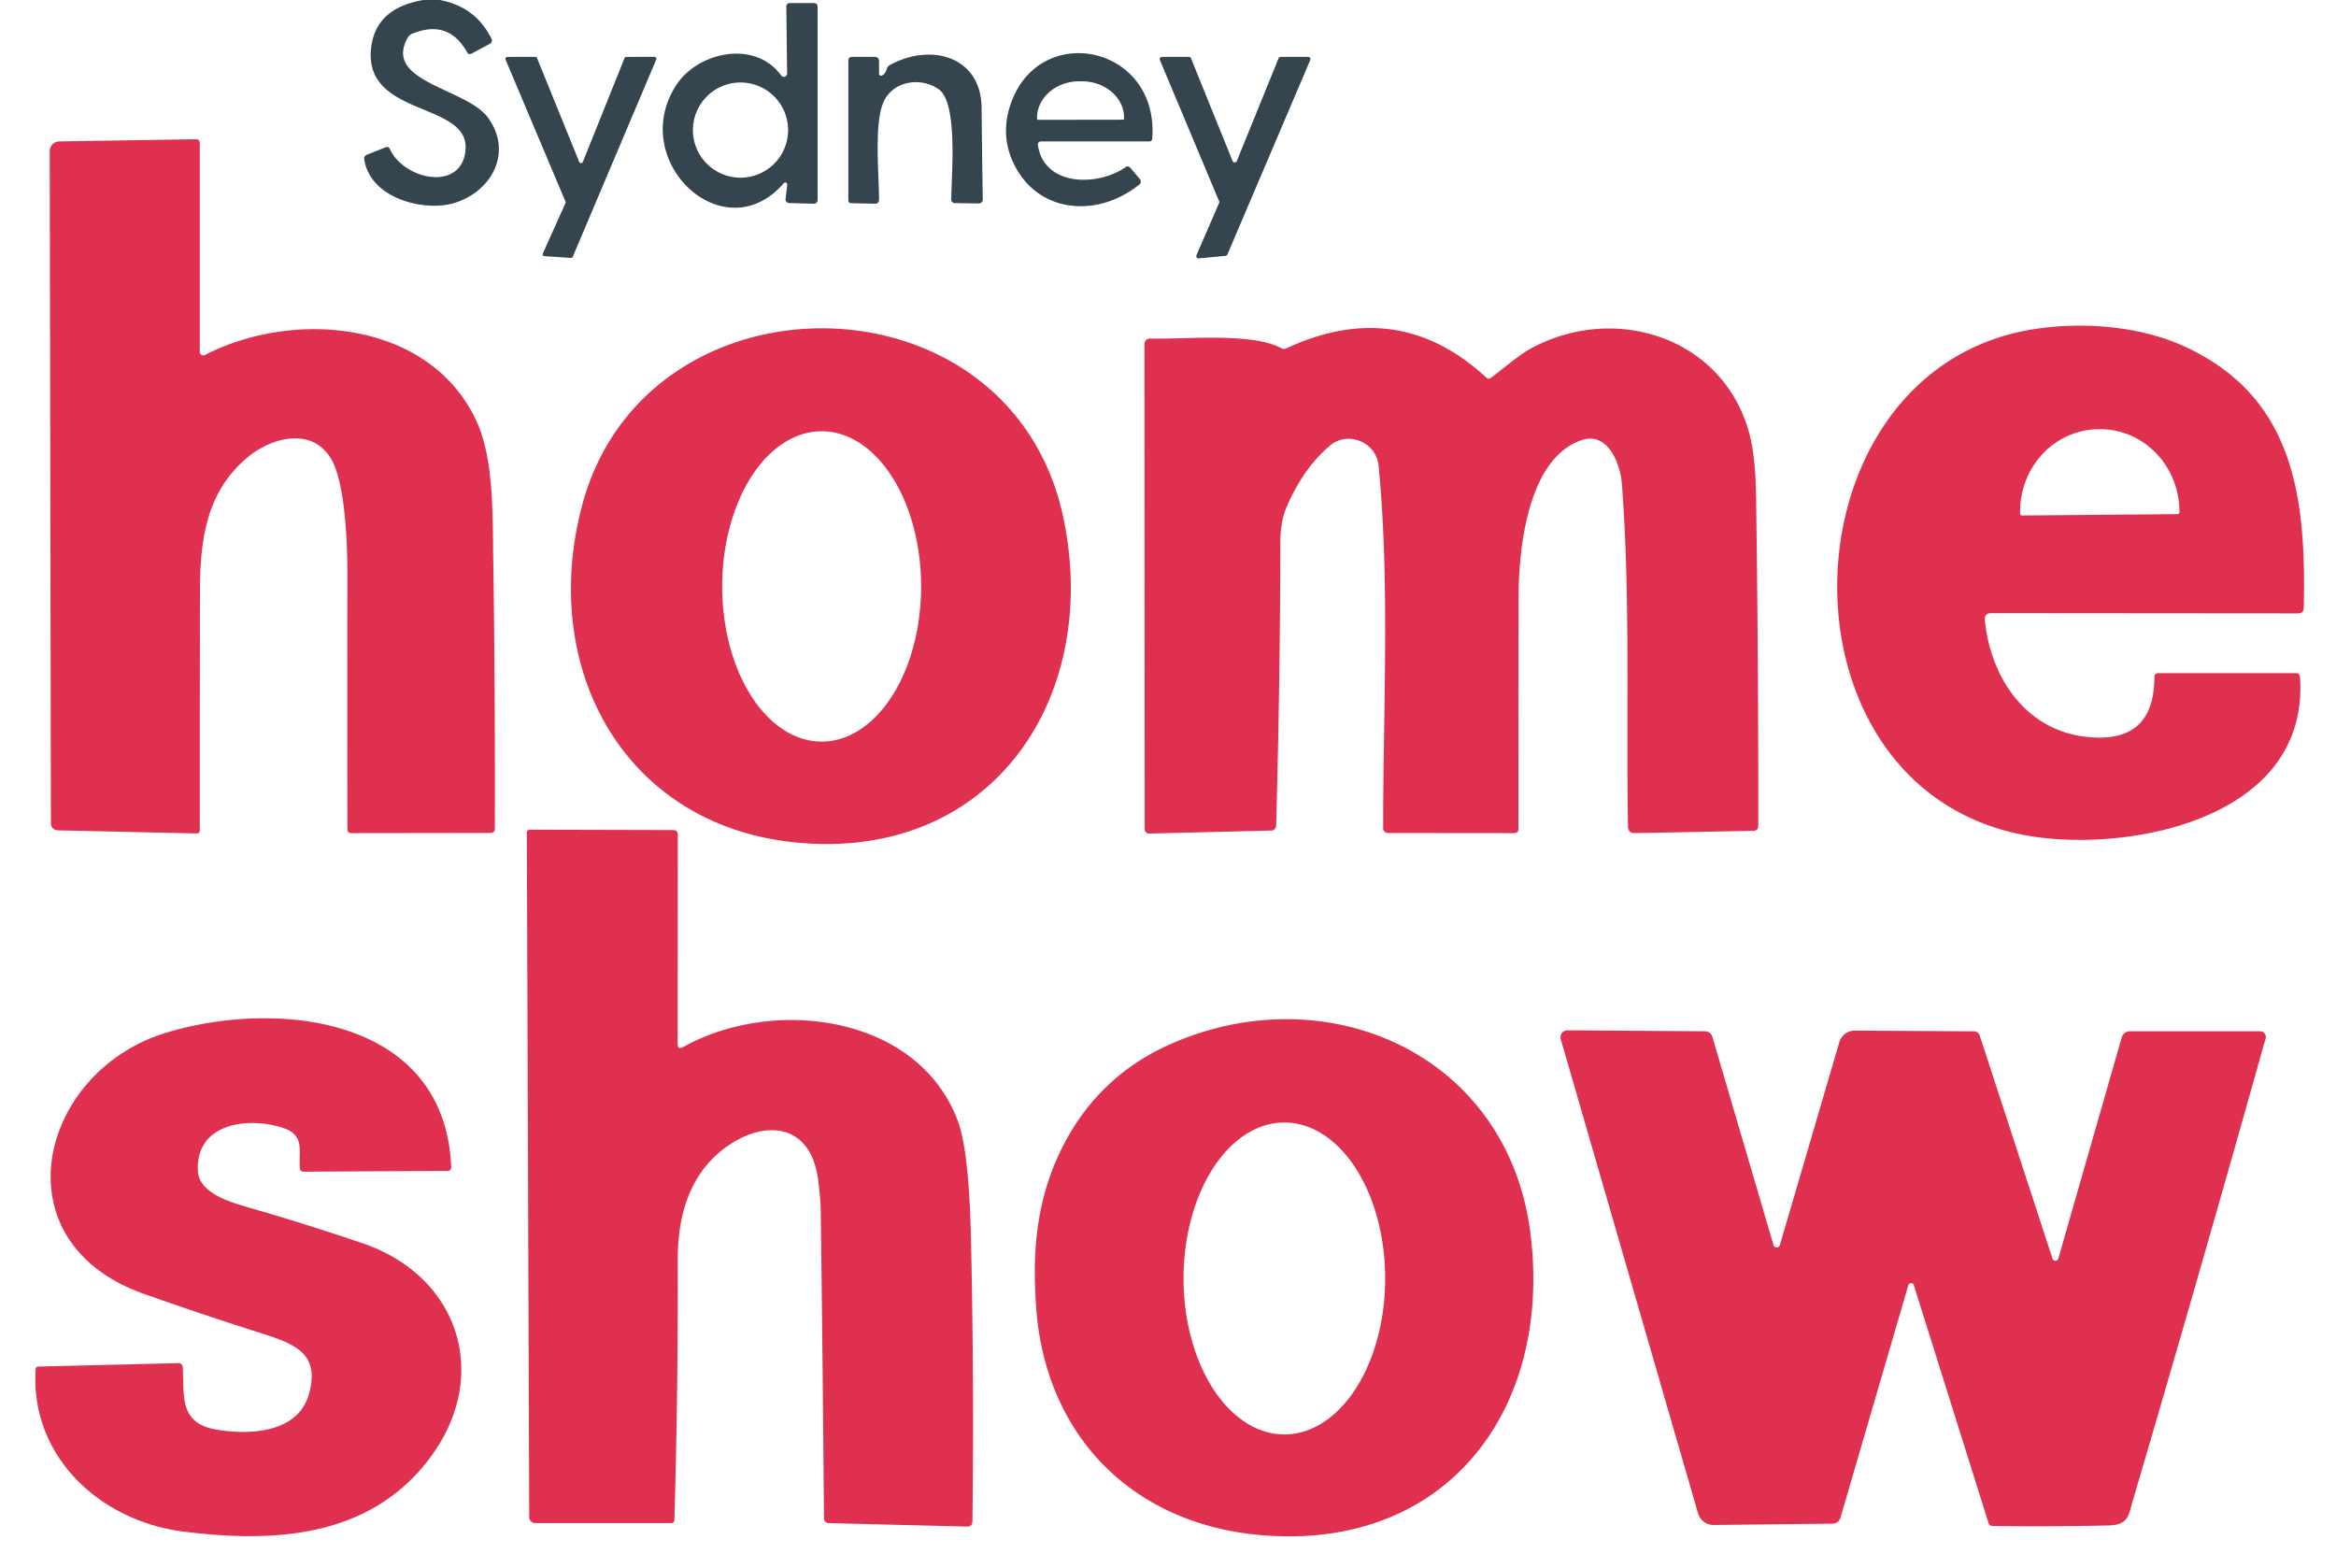 <svg xmlns="http://www.w3.org/2000/svg" viewBox="0.00 0.00 380.00 255.00"><path fill="#344550" d="  M 68.87 0.00  L 71.55 0.00  Q 77.37 1.09 79.95 6.30  A 0.63 0.62 63.0 0 1 79.69 7.13  L 76.70 8.72  Q 76.24 8.96 75.99 8.51  Q 72.96 3.07 67.04 5.49  A 1.38 1.37 3.8 0 0 66.34 6.10  C 62.20 13.38 75.92 14.33 79.40 19.16  C 83.47 24.80 79.99 31.19 73.84 33.04  C 69.03 34.47 60.26 32.34 59.25 25.94  Q 59.16 25.38 59.68 25.17  L 62.73 23.96  Q 63.20 23.77 63.42 24.24  C 65.74 29.30 75.13 31.23 75.73 24.39  C 76.41 16.58 59.54 19.05 60.33 8.25  Q 60.83 1.36 68.87 0.00  Z"></path><path fill="#344550" d="  M 128.06 30.05  A 0.32 0.32 0.0 0 0 127.50 29.80  C 117.75 41.07 101.98 26.15 110.02 13.82  C 113.50 8.49 122.77 6.36 127.09 12.30  A 0.53 0.53 0.0 0 0 128.04 11.98  L 127.91 1.05  A 0.54 0.54 0.0 0 1 128.45 0.50  L 132.38 0.50  Q 133.00 0.50 133.00 1.13  L 133.00 32.54  A 0.60 0.60 0.0 0 1 132.39 33.14  L 128.37 33.03  A 0.60 0.60 0.0 0 1 127.79 32.36  L 128.06 30.05  Z  M 128.20 21.16  A 7.74 7.74 0.0 0 0 120.46 13.42  A 7.74 7.74 0.0 0 0 112.72 21.16  A 7.74 7.74 0.0 0 0 120.46 28.90  A 7.74 7.74 0.0 0 0 128.20 21.16  Z"></path><path fill="#344550" d="  M 143.48 12.28  Q 144.05 11.97 144.22 11.29  Q 144.34 10.80 144.78 10.56  C 151.52 6.91 159.61 9.21 159.68 17.57  Q 159.75 25.05 159.87 32.44  A 0.65 0.65 0.0 0 1 159.21 33.10  L 155.32 33.04  A 0.59 0.59 0.0 0 1 154.74 32.45  C 154.76 28.60 155.89 16.71 152.68 14.50  C 149.77 12.50 145.38 13.14 143.79 16.45  C 142.12 19.95 143.01 28.45 142.99 32.54  A 0.61 0.60 0.5 0 1 142.37 33.14  L 138.49 33.05  Q 138.00 33.04 138.00 32.55  L 138.00 9.88  Q 138.00 9.25 138.63 9.25  L 142.25 9.25  Q 143.00 9.25 143.00 10.00  L 143.00 11.99  A 0.33 0.32 75.9 0 0 143.48 12.28  Z"></path><path fill="#344550" d="  M 168.85 23.68  C 169.90 30.37 178.60 30.33 183.08 27.20  Q 183.52 26.89 183.87 27.30  L 185.43 29.13  A 0.62 0.61 -40.1 0 1 185.35 30.00  C 178.48 35.57 168.69 34.71 164.83 26.46  Q 162.54 21.56 164.68 16.19  C 169.73 3.53 188.55 7.58 187.44 22.56  Q 187.40 23.00 186.96 23.00  L 169.44 23.00  Q 168.75 23.00 168.85 23.68  Z  M 168.90 19.49  L 182.68 19.47  A 0.19 0.19 0.0 0 0 182.87 19.28  L 182.86 19.15  A 6.89 5.94 -0.1 0 0 175.96 13.22  L 175.58 13.22  A 6.89 5.94 -0.1 0 0 168.70 19.17  L 168.71 19.30  A 0.19 0.19 0.0 0 0 168.90 19.49  Z"></path><path fill="#344550" d="  M 94.82 26.32  L 101.59 9.46  A 0.32 0.32 0.0 0 1 101.89 9.26  L 106.46 9.24  A 0.32 0.32 0.0 0 1 106.75 9.69  L 93.18 41.75  A 0.32 0.32 0.0 0 1 92.86 41.95  L 88.58 41.67  A 0.32 0.32 0.0 0 1 88.31 41.22  L 91.98 33.05  A 0.32 0.32 0.0 0 0 91.99 32.79  L 82.24 9.70  A 0.32 0.32 0.0 0 1 82.53 9.26  L 87.06 9.24  A 0.32 0.32 0.0 0 1 87.36 9.44  L 94.22 26.33  A 0.32 0.32 0.0 0 0 94.82 26.32  Z"></path><path fill="#344550" d="  M 201.19 26.20  L 207.99 9.48  A 0.37 0.37 0.0 0 1 208.33 9.25  L 212.80 9.25  A 0.37 0.37 0.0 0 1 213.14 9.77  L 199.66 41.40  A 0.37 0.37 0.0 0 1 199.35 41.62  L 195.00 42.03  A 0.37 0.37 0.0 0 1 194.63 41.52  L 198.31 33.02  A 0.37 0.37 0.0 0 0 198.31 32.73  L 188.68 9.76  A 0.37 0.37 0.0 0 1 189.02 9.25  L 193.40 9.25  A 0.37 0.37 0.0 0 1 193.74 9.48  L 200.51 26.20  A 0.37 0.37 0.0 0 0 201.19 26.20  Z"></path><path fill="#df314f" d="  M 32.50 57.24  A 0.57 0.57 0.0 0 0 33.33 57.75  C 47.80 50.29 69.77 52.14 77.42 68.31  C 80.31 74.40 80.13 83.40 80.23 90.50  Q 80.56 111.86 80.50 134.76  Q 80.50 135.49 79.77 135.49  L 57.18 135.52  Q 56.51 135.52 56.51 134.85  Q 56.49 114.09 56.51 93.00  C 56.52 88.20 56.11 78.51 53.91 74.72  C 50.86 69.44 44.31 71.05 40.31 74.36  C 33.51 80.01 32.54 87.87 32.53 96.27  Q 32.49 115.65 32.50 135.04  Q 32.50 135.59 31.96 135.57  L 9.53 135.07  Q 8.28 135.04 8.28 133.79  L 8.09 24.59  A 1.59 1.59 0.0 0 1 9.65 23.00  L 31.94 22.65  A 0.55 0.55 0.0 0 1 32.50 23.20  L 32.50 57.24  Z"></path><path fill="#df314f" d="  M 322.88 100.93  C 323.81 110.07 329.38 118.73 339.37 119.86  Q 350.47 121.12 350.46 110.06  A 0.55 0.55 0.0 0 1 351.01 109.50  L 373.50 109.50  Q 374.10 109.50 374.14 110.10  C 375.67 132.27 348.81 138.19 332.26 136.28  C 287.20 131.09 288.67 59.96 331.00 53.52  C 338.86 52.32 348.02 53.02 355.27 56.32  C 373.22 64.50 375.15 80.84 374.76 98.84  Q 374.73 99.78 373.80 99.78  L 323.95 99.74  Q 322.75 99.74 322.88 100.93  Z  M 328.92 83.85  L 354.22 83.63  A 0.31 0.31 0.0 0 0 354.53 83.32  L 354.53 83.11  A 13.40 12.84 89.5 0 0 341.57 69.82  L 341.33 69.82  A 13.40 12.84 89.5 0 0 328.61 83.33  L 328.61 83.54  A 0.31 0.31 0.0 0 0 328.92 83.85  Z"></path><path fill="#df314f" d="  M 94.75 82.01  C 105.25 43.21 164.51 43.80 172.99 84.27  C 179.14 113.62 161.27 140.10 129.57 137.05  C 101.44 134.34 87.57 108.59 94.75 82.01  Z  M 133.66 120.63  A 25.24 16.18 90.0 0 0 149.84 95.39  A 25.24 16.18 90.0 0 0 133.66 70.15  A 25.24 16.18 90.0 0 0 117.48 95.39  A 25.24 16.18 90.0 0 0 133.66 120.63  Z"></path><path fill="#df314f" d="  M 207.59 134.32  A 0.80 0.80 0.0 0 1 206.81 135.10  L 186.93 135.59  A 0.71 0.71 0.0 0 1 186.21 134.88  L 186.17 55.95  A 0.88 0.88 0.0 0 1 187.07 55.07  C 192.74 55.23 203.55 54.04 208.39 56.62  Q 208.83 56.86 209.28 56.65  Q 227.48 48.20 241.78 61.42  Q 242.13 61.75 242.53 61.46  C 244.76 59.80 247.12 57.68 249.39 56.49  C 262.82 49.47 279.82 54.82 284.35 69.76  C 285.75 74.35 285.65 79.97 285.72 85.06  Q 286.05 109.83 286.02 134.40  A 0.74 0.73 89.6 0 1 285.30 135.14  L 265.95 135.52  Q 264.85 135.54 264.83 134.44  C 264.51 116.11 265.24 97.13 263.83 78.67  C 263.58 75.39 261.52 70.21 257.36 71.57  C 248.48 74.48 247.04 89.40 247.03 97.00  Q 247.00 115.95 247.00 134.84  Q 247.00 135.52 246.32 135.52  L 225.78 135.50  A 0.78 0.77 0.0 0 1 225.00 134.73  C 224.99 115.40 226.12 95.02 224.26 75.75  C 223.89 71.88 219.23 70.08 216.42 72.43  Q 212.14 76.00 209.38 82.26  Q 208.29 84.73 208.28 87.99  Q 208.24 110.89 207.59 134.32  Z"></path><path fill="#df314f" d="  M 111.14 170.31  C 125.80 162.11 149.29 165.02 155.80 182.30  Q 157.63 187.18 157.95 201.53  Q 158.47 224.65 158.19 247.42  Q 158.18 248.35 157.25 248.32  L 134.79 247.75  A 0.77 0.76 0.8 0 1 134.04 246.99  Q 133.84 221.92 133.51 197.00  Q 133.48 195.00 133.10 191.99  C 131.82 181.85 123.08 182.10 116.73 187.70  C 112.00 191.88 110.22 198.13 110.25 204.88  Q 110.32 226.07 109.70 247.32  A 0.45 0.44 0.7 0 1 109.25 247.75  L 87.05 247.75  A 0.96 0.96 0.0 0 1 86.09 246.79  L 85.70 135.41  A 0.45 0.44 -0.6 0 1 86.15 134.96  L 109.51 135.02  Q 110.26 135.02 110.26 135.76  L 110.24 169.78  Q 110.24 170.82 111.14 170.31  Z"></path><path fill="#df314f" d="  M 59.00 202.24  C 74.73 207.60 80.00 223.89 69.81 237.32  C 60.05 250.17 44.56 250.98 29.82 249.13  C 16.46 247.45 4.89 237.07 5.80 222.74  Q 5.83 222.30 6.27 222.29  L 29.03 221.73  A 0.68 0.68 0.0 0 1 29.73 222.37  C 29.99 227.07 29.07 231.50 35.23 232.55  C 40.68 233.47 48.49 233.07 50.25 226.78  C 52.04 220.42 48.34 218.72 42.90 217.00  Q 33.09 213.89 23.40 210.46  C -0.57 201.97 6.35 174.28 27.01 167.99  C 44.79 162.58 72.34 165.18 73.40 189.80  Q 73.43 190.45 72.78 190.46  L 49.43 190.59  Q 48.84 190.60 48.79 190.02  C 48.54 187.34 49.64 184.71 46.19 183.52  C 40.45 181.55 31.76 182.66 32.19 190.50  C 32.39 194.09 37.47 195.55 40.40 196.40  Q 49.77 199.10 59.00 202.24  Z"></path><path fill="#df314f" d="  M 190.40 169.84  C 215.93 158.54 245.40 171.49 248.98 200.77  C 252.49 229.47 235.24 252.22 205.26 249.72  C 184.40 247.98 170.11 233.73 168.56 212.77  C 167.85 203.14 168.67 194.19 173.41 185.48  Q 179.24 174.78 190.40 169.84  Z  M 208.93 233.33  A 25.37 16.40 90.0 0 0 225.33 207.96  A 25.37 16.40 90.0 0 0 208.93 182.59  A 25.37 16.40 90.0 0 0 192.53 207.96  A 25.37 16.40 90.0 0 0 208.93 233.33  Z"></path><path fill="#df314f" d="  M 288.50 202.54  A 0.54 0.54 0.0 0 0 289.53 202.54  L 299.21 169.51  A 2.62 2.60 8.3 0 1 301.73 167.64  L 321.14 167.76  A 0.94 0.93 81.0 0 1 322.03 168.41  L 333.88 204.73  A 0.50 0.49 44.1 0 0 334.83 204.72  L 345.15 168.73  A 1.35 1.35 0.0 0 1 346.45 167.75  L 367.67 167.75  A 0.92 0.91 -82.3 0 1 368.55 168.91  Q 358.04 206.40 346.94 244.13  C 346.19 246.67 346.24 248.07 342.83 248.14  Q 333.61 248.35 324.14 248.22  Q 323.63 248.21 323.47 247.72  L 311.32 209.04  A 0.47 0.46 -45.6 0 0 310.43 209.05  L 299.39 246.88  A 1.34 1.32 7.5 0 1 298.12 247.84  L 278.79 248.06  A 2.64 2.63 -8.5 0 1 276.22 246.16  L 253.89 169.04  A 1.14 1.14 0.0 0 1 254.99 167.59  L 277.37 167.75  A 1.25 1.24 -7.9 0 1 278.55 168.64  L 288.50 202.54  Z"></path></svg>